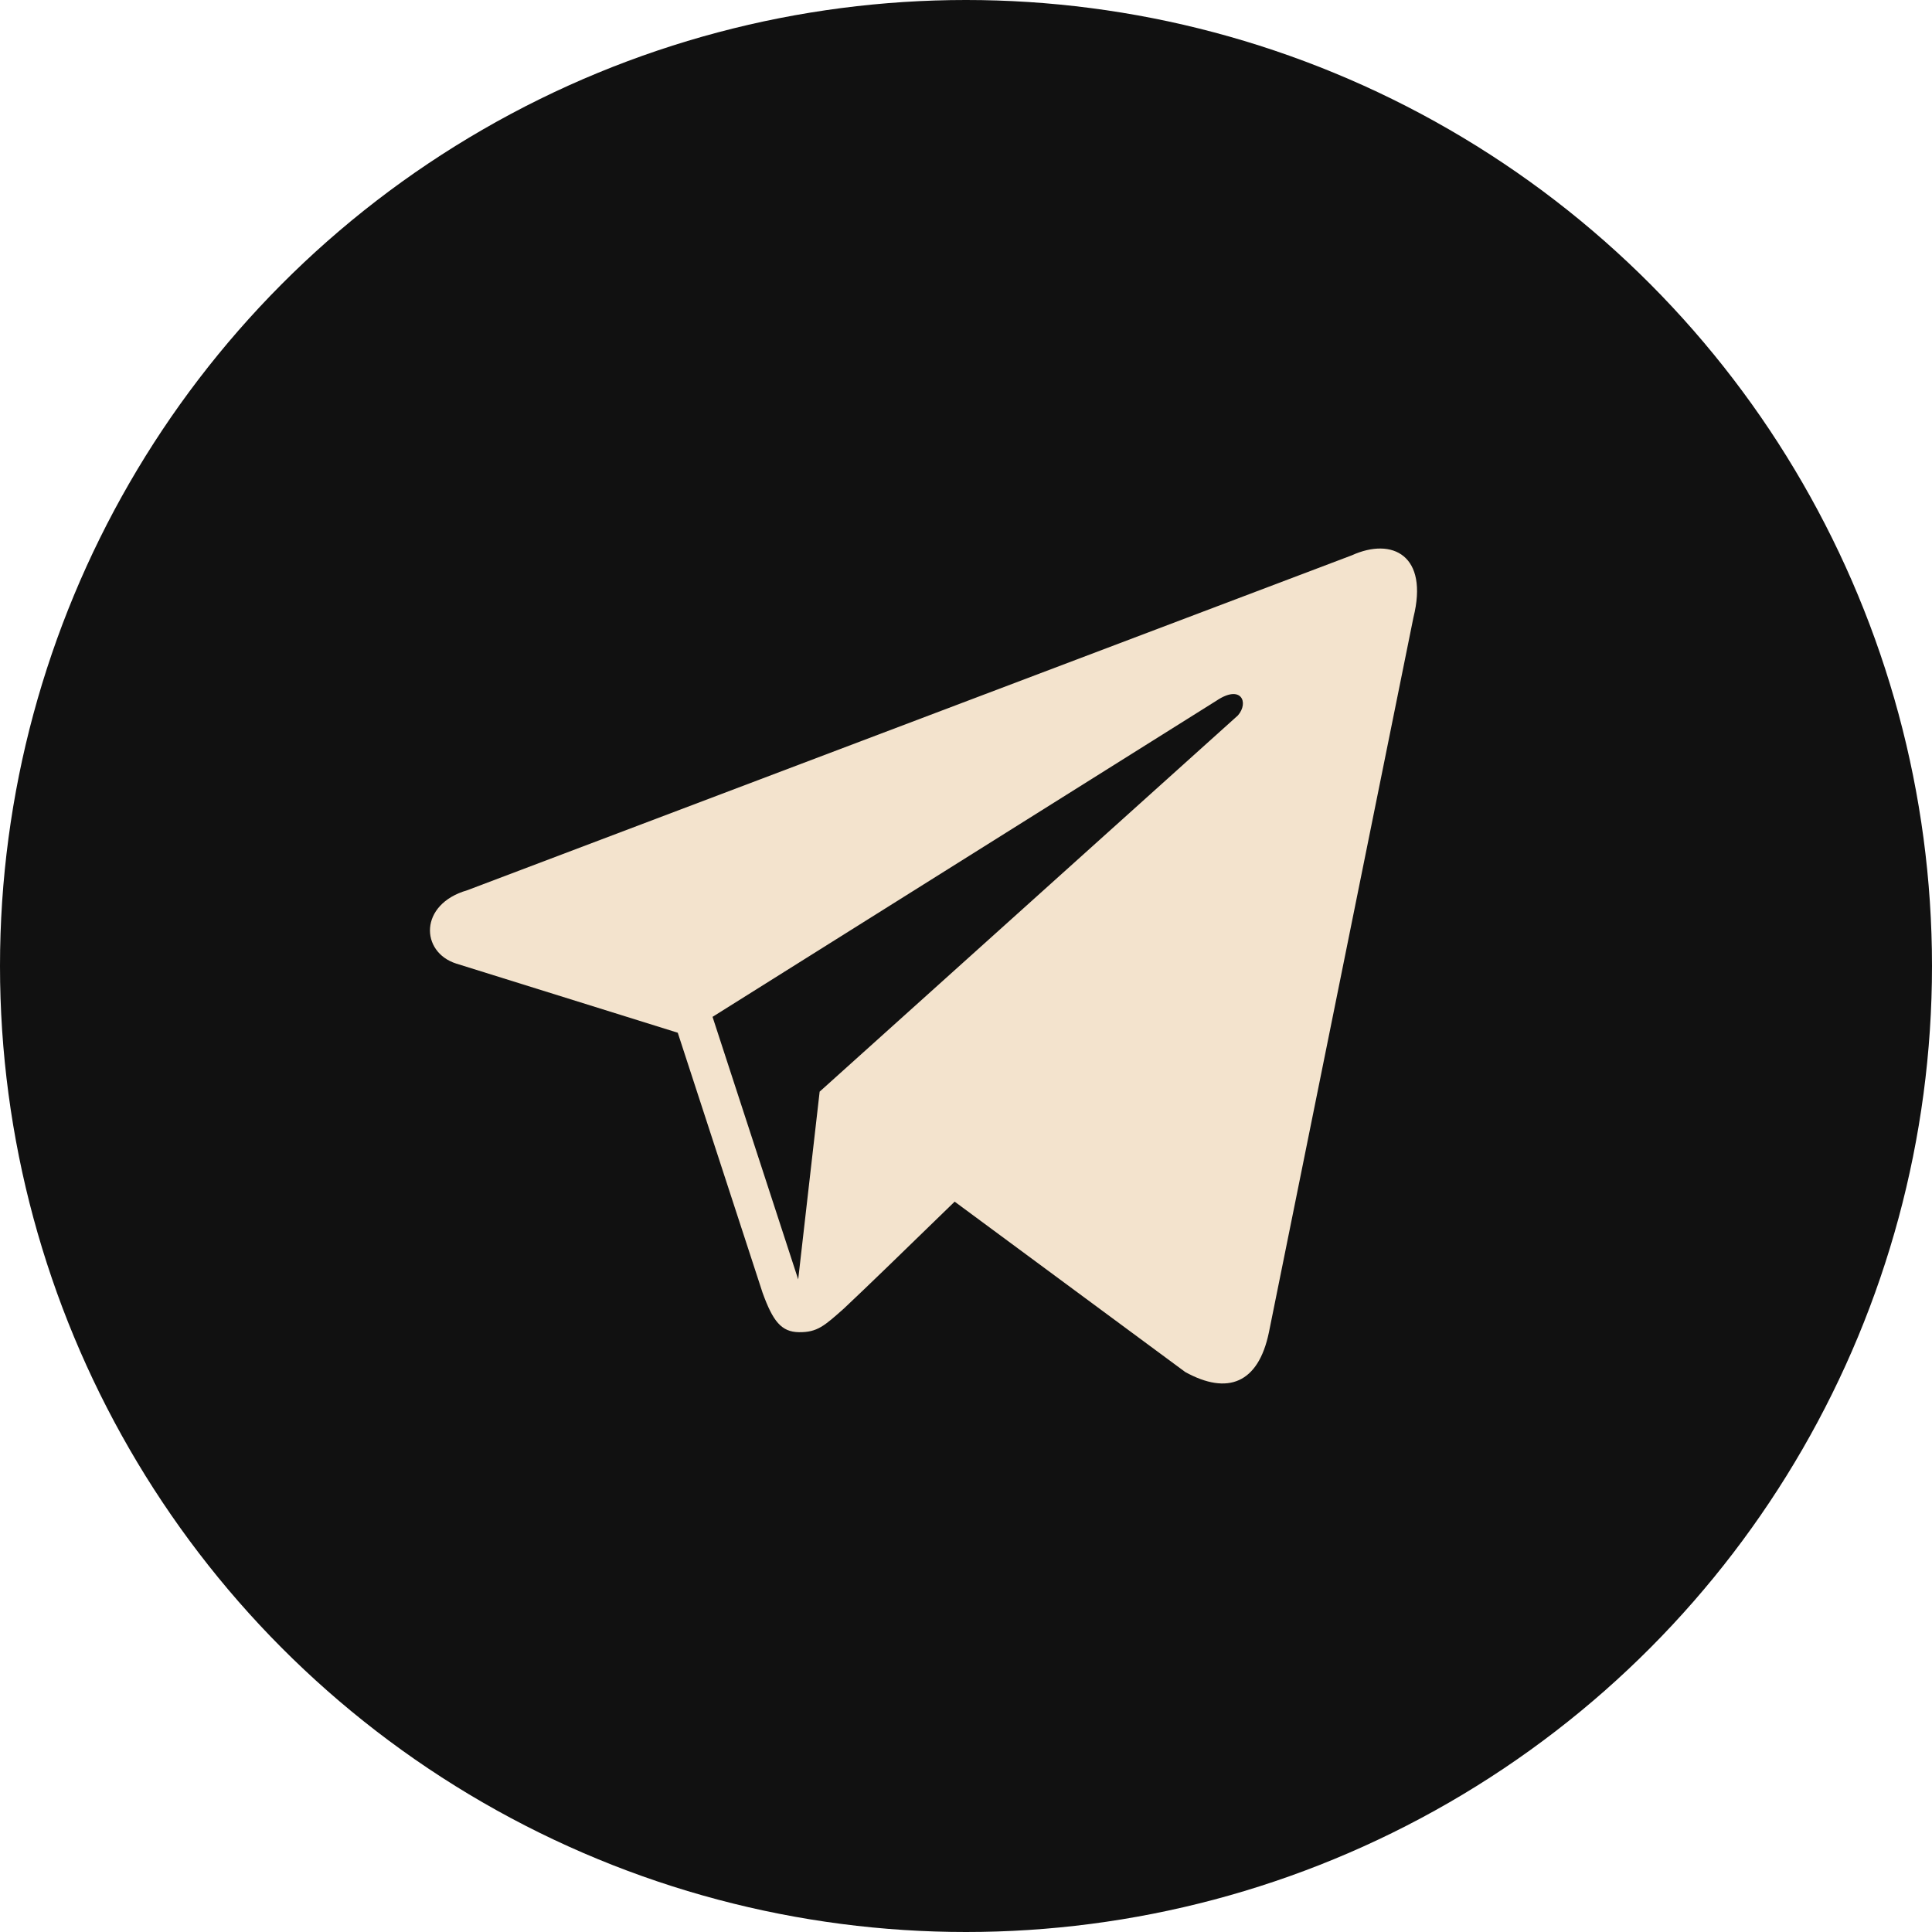 <?xml version="1.0" encoding="UTF-8"?> <!-- Generator: Adobe Illustrator 26.3.1, SVG Export Plug-In . SVG Version: 6.00 Build 0) --> <svg xmlns="http://www.w3.org/2000/svg" xmlns:xlink="http://www.w3.org/1999/xlink" id="Слой_1" x="0px" y="0px" viewBox="0 0 1000 1000" style="enable-background:new 0 0 1000 1000;" xml:space="preserve"> <style type="text/css"> .st0{fill:#111111;} .st1{fill:#F3E3CD;} .st2{fill-rule:evenodd;clip-rule:evenodd;fill:#F3E3CD;} </style> <g> <circle class="st0" cx="500" cy="500" r="500"></circle> </g> <path id="telegram_3_" class="st1" d="M699.7,287.43l-457.9,173.38c-25.04,7.23-24.24,31.97-5.72,37.92l114.73,35.81l43.9,134.59 c5.34,14.73,9.7,20.28,18.81,20.41c9.58,0.13,13.24-3.37,23.19-12.16c11.65-10.94,29.39-28.15,57.42-55.41l119.34,88.18 c21.96,12.12,37.82,5.84,43.29-20.4l74.82-370.11C739.59,287.49,720.71,277.9,699.7,287.43z M368.81,526.32l260.85-163.66 c12.85-8.62,16.88,1,11.08,7.64L424.25,565.03l-11.11,97.19L368.81,526.32z"></path> </svg> 